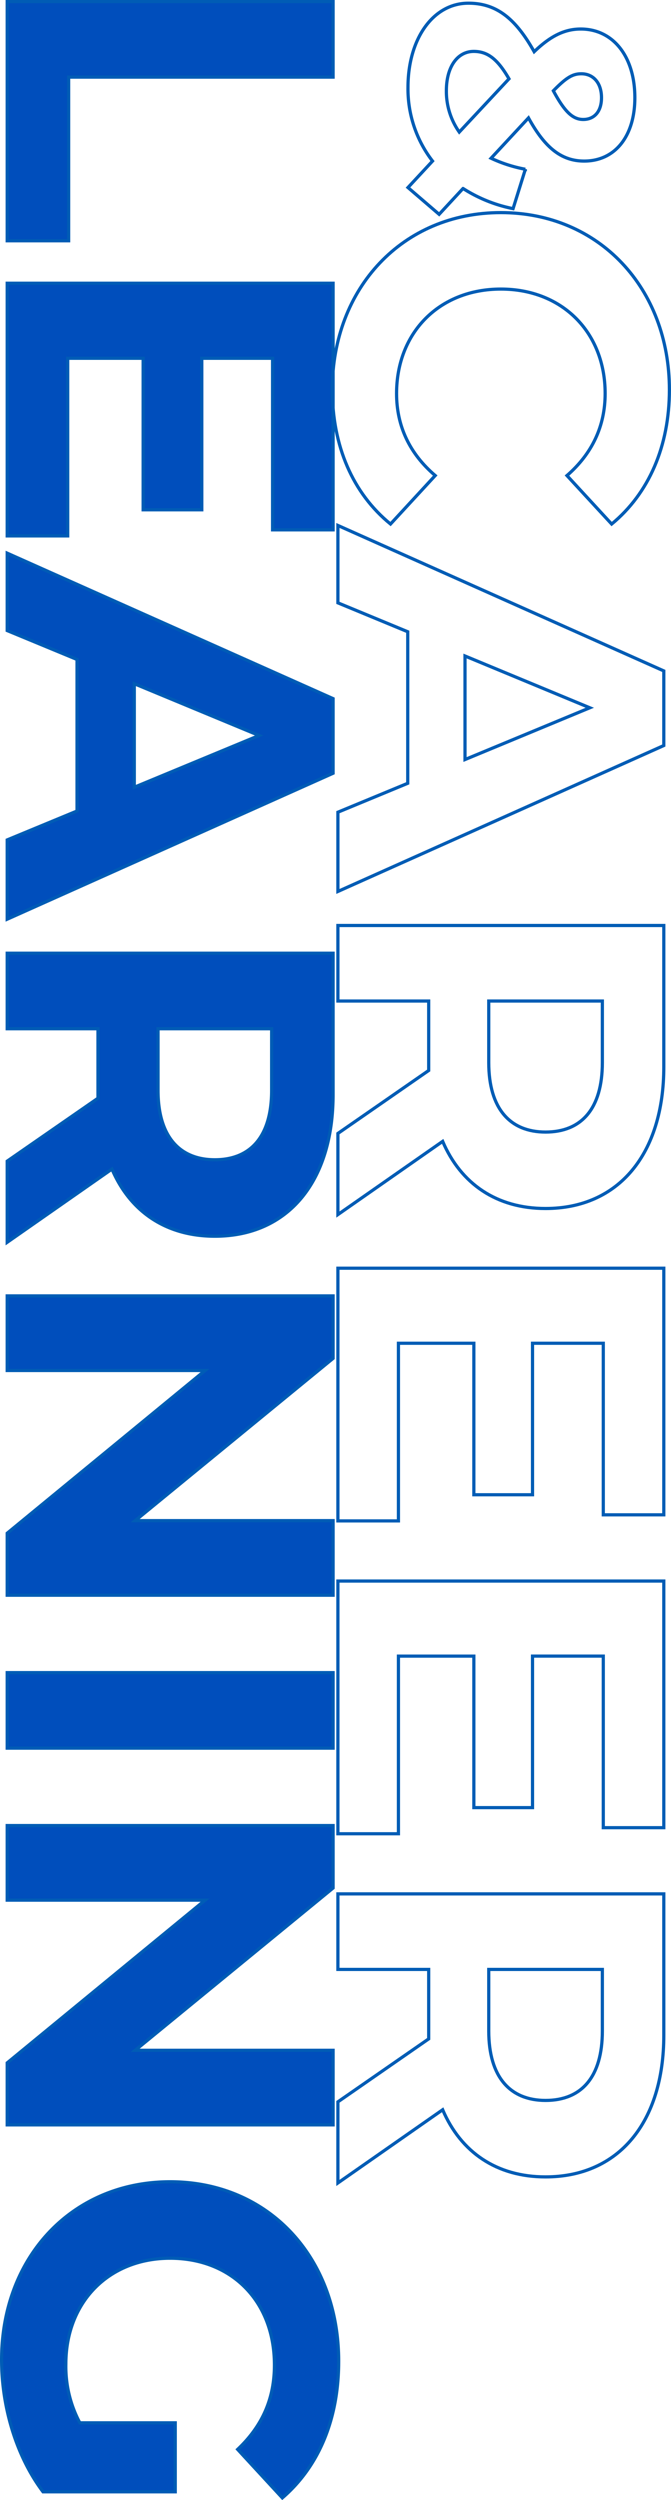 <svg xmlns="http://www.w3.org/2000/svg" width="208.98" height="777.524" viewBox="0 0 208.98 777.524"><g transform="translate(12.24 -3815.535)"><path d="M12.035,0H86.42V-19.14h-50.9V-101.5H12.035ZM122.96-18.85V-42.34h47.125V-60.61H122.96V-82.65h53.36V-101.5H99.615V0h78.59V-18.85ZM272.745,0H297.4L252.01-101.5h-23.2L183.57,0h24.07l8.99-21.75h47.125ZM224.17-39.585l16.1-38.86,16.095,38.86ZM397.88,0,375.115-32.625c13.2-5.655,20.88-16.82,20.88-32.045,0-22.765-16.965-36.83-44.08-36.83H307.98V0h23.49V-28.275h21.605L372.65,0ZM372.215-64.67c0,11.02-7.25,17.69-21.605,17.69H331.47V-82.36h19.14C364.965-82.36,372.215-75.835,372.215-64.67Zm112.23-36.83v61.625L433.985-101.5h-19.43V0h23.2V-61.625L488.36,0h19.285V-101.5ZM531.715,0h23.49V-101.5h-23.49Zm117.45-101.5v61.625L598.705-101.5h-19.43V0h23.2V-61.625L653.08,0h19.285V-101.5ZM765.02-22.62a37.29,37.29,0,0,1-18.27,4.35c-19.43,0-32.915-13.485-32.915-32.48,0-19.285,13.485-32.48,33.205-32.48,10.295,0,18.85,3.625,26.245,11.455l15.08-13.92c-9.86-11.455-24.65-17.545-42.485-17.545-32.335,0-55.825,21.9-55.825,52.49s23.49,52.49,55.39,52.49c14.5,0,29.87-4.495,41.035-12.9v-41.18H765.02Z" transform="translate(-10 3804) rotate(90)" fill="#004ebc" stroke="#005cb5" stroke-width="1"/><path d="M60.61,1.74c17.69,0,32.335-6.38,41.9-18.125l-15.08-13.92C80.62-22.33,72.065-18.27,61.915-18.27c-18.995,0-32.48-13.34-32.48-32.48S42.92-83.23,61.915-83.23c10.15,0,18.705,4.06,25.52,11.89l15.08-13.92c-9.57-11.6-24.215-17.98-41.76-17.98-31.61,0-55.1,21.9-55.1,52.49S29.145,1.74,60.61,1.74ZM192.125,0h24.65L171.39-101.5h-23.2L102.95,0h24.07l8.99-21.75h47.125ZM143.55-39.585l16.1-38.86,16.1,38.86ZM317.26,0,294.495-32.625c13.2-5.655,20.88-16.82,20.88-32.045,0-22.765-16.965-36.83-44.08-36.83H227.36V0h23.49V-28.275h21.6L292.03,0ZM291.6-64.67c0,11.02-7.25,17.69-21.605,17.69H250.85V-82.36h19.14C284.345-82.36,291.6-75.835,291.6-64.67ZM357.28-18.85V-42.34H404.4V-60.61H357.28V-82.65h53.36V-101.5h-76.7V0h78.59V-18.85Zm97.3,0V-42.34H501.7V-60.61H454.575V-82.65h53.36V-101.5h-76.7V0h78.59V-18.85ZM618.425,0,595.66-32.625c13.2-5.655,20.88-16.82,20.88-32.045,0-22.765-16.965-36.83-44.08-36.83H528.525V0h23.49V-28.275h21.6L593.2,0ZM592.76-64.67c0,11.02-7.25,17.69-21.605,17.69h-19.14V-82.36h19.14C585.51-82.36,592.76-75.835,592.76-64.67Z" transform="translate(93 3876) rotate(90)" fill="none" stroke="#005cb5" stroke-width="1"/><path d="M69.188-8.526l-8.036-7.448a45.248,45.248,0,0,0,6.272-15.582l-12.25-3.822A44.113,44.113,0,0,1,51.744-24.7L39.2-36.358c9.31-5.1,13.426-10.29,13.426-17.346,0-9.7-7.84-15.778-19.7-15.778-12.936,0-21.364,6.86-21.364,16.856,0,4.9,2.058,9.31,7.056,14.5C8.134-32.242,3.528-26.264,3.528-17.64,3.528-6.664,14.6,1.176,29.694,1.176A36.708,36.708,0,0,0,52.626-6.468l8.232,7.644ZM32.928-59.094c4.41,0,6.762,2.352,6.762,5.684,0,3.136-2.156,5.684-8.918,9.31-4.214-4.116-5.292-6.076-5.292-8.722C25.48-56.448,28.224-59.094,32.928-59.094ZM30.772-10.78c-7.546,0-12.25-3.528-12.25-8.526,0-4.214,2.254-7.35,8.526-10.976L43.61-14.8A21.933,21.933,0,0,1,30.772-10.78Z" transform="translate(116 3813) rotate(90)" fill="none" stroke="#005cb5" stroke-width="1"/></g></svg>